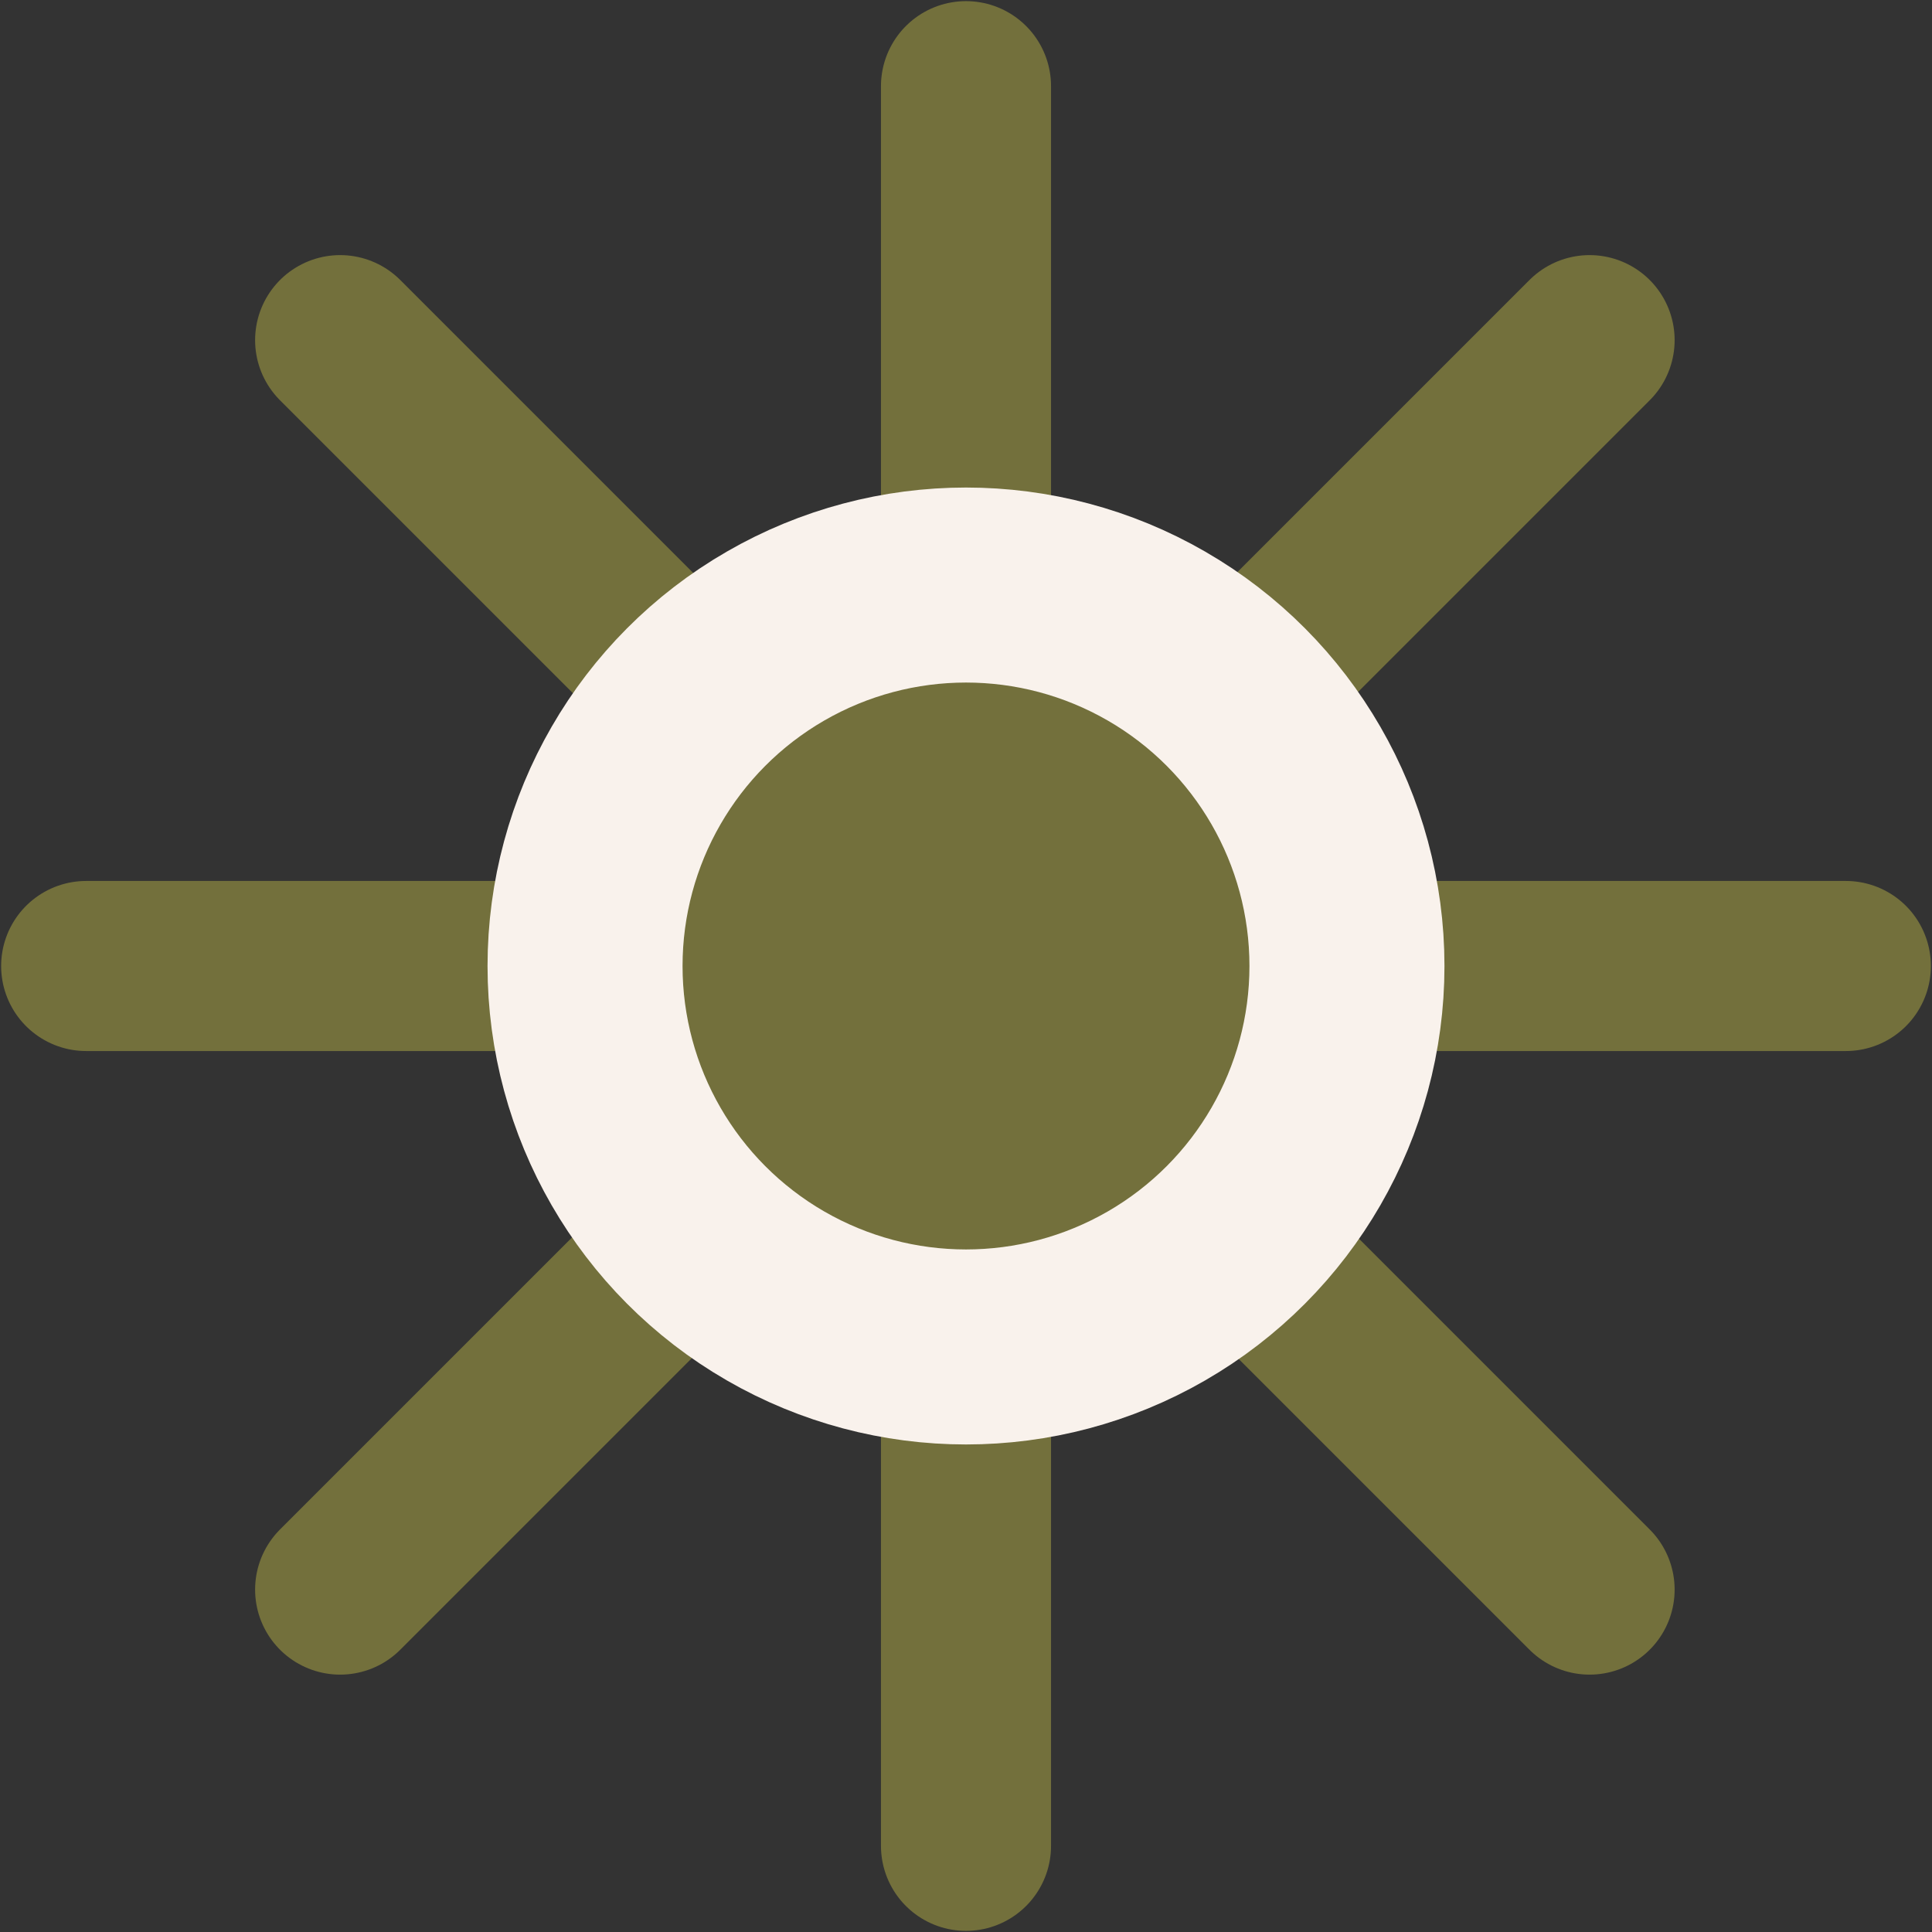 <svg viewBox="0 0 8.52 8.52" xmlns="http://www.w3.org/2000/svg" data-name="Layer 2" id="Layer_2">
  <rect x="0" y="0" width="8.52" height="8.52" fill="#333333" stroke="none"/>
  <defs>
    <style>
      .cls-1 {
        fill: none;
        stroke: #73703c;
        stroke-linecap: round;
        stroke-width: .75px;
      }

      .cls-1, .cls-2 {
        stroke-miterlimit: 10;
      }

      .cls-2 {
        fill: #73703c;
        stroke: #f9f2ec;
        stroke-width: .86px;
      }
    </style>
  </defs>
  <g data-name="Layer 2" id="Layer_2-2">
    <g data-name="Layer 1-2" id="Layer_1-2">
      <g>
        <g>
          <line y2="8.14" x2="4.26" y1=".38" x1="4.26" class="cls-1"></line>
          <line y2="7.01" x2="7.01" y1="1.5" x1="1.5" class="cls-1"></line>
          <line y2="4.26" x2="8.14" y1="4.26" x1=".38" class="cls-1"></line>
          <line y2="1.5" x2="7.01" y1="7.01" x1="1.5" class="cls-1"></line>
        </g>
        <circle r="1.68" cy="4.26" cx="4.26" class="cls-2"></circle>
      </g>
    </g>
  </g>
</svg>
